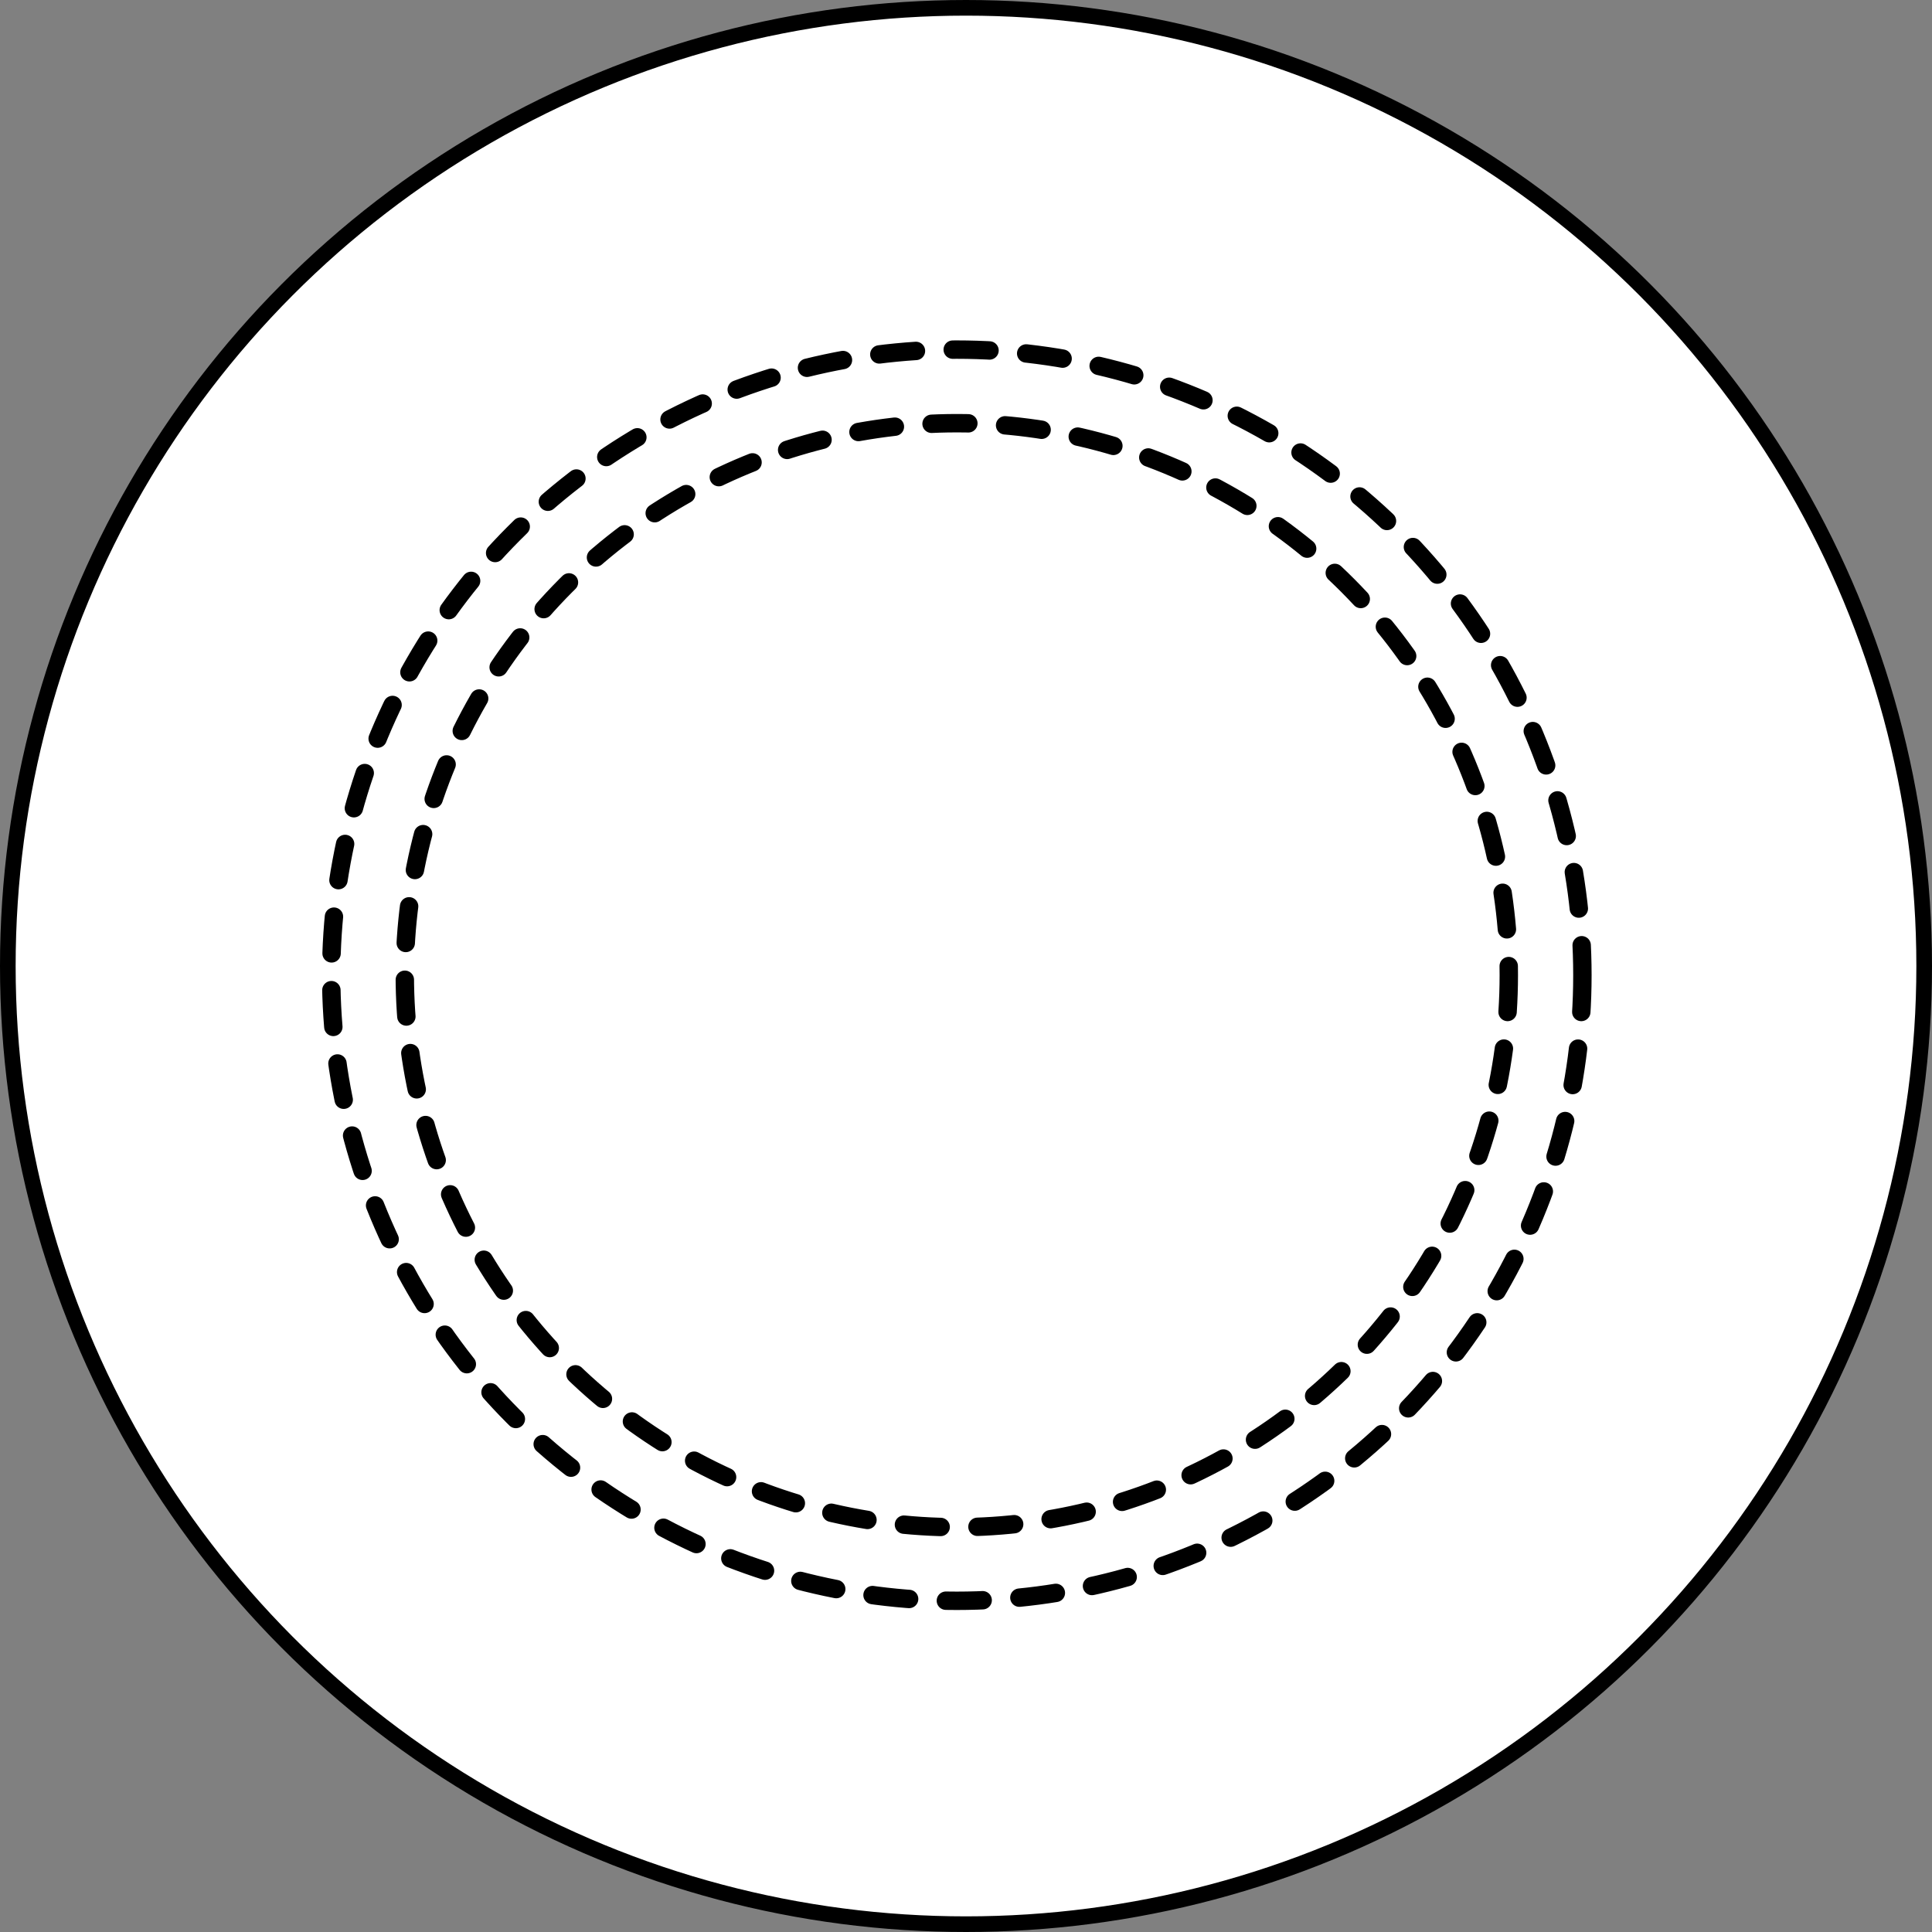 <svg width="105" height="105" viewBox="0 0 105 105" fill="none" xmlns="http://www.w3.org/2000/svg">
<rect x="0" y="0" width="105" height="105" fill="#808080" stroke="none"/>
<circle cx="52.5" cy="52.5" r="52.075" fill="white" stroke="black" stroke-width="0.85"/>
<circle cx="52" cy="53" r="30" stroke="black" stroke-linecap="round" stroke-linejoin="round" stroke-dasharray="2 2"/>
<circle cx="52" cy="53" r="34" stroke="black" stroke-linecap="round" stroke-linejoin="round" stroke-dasharray="2 2"/>
</svg>
